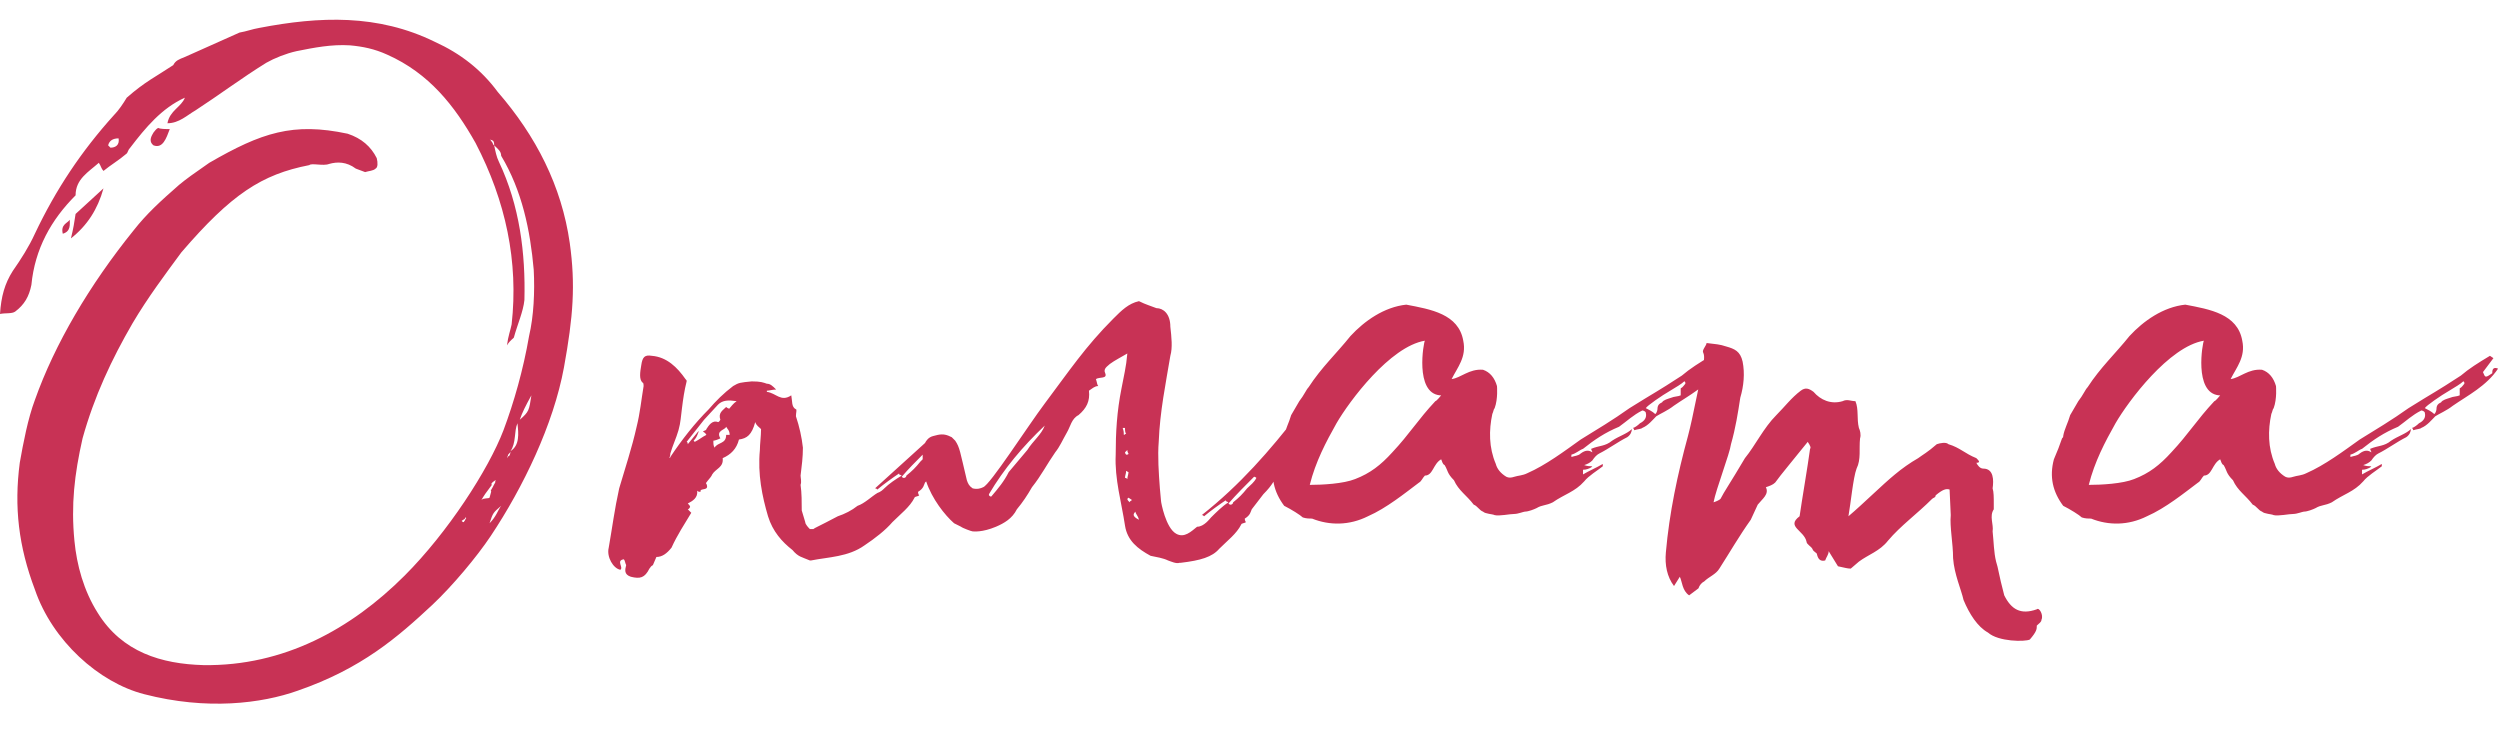 <svg width="43" height="13" viewBox="0 0 43 13" fill="none" xmlns="http://www.w3.org/2000/svg">
<path d="M9.8 4.18C9.9 4.9 9.86 5.44 9.7 6.32C9.52 7.3 9 8.38 8.44 9.22C8.2 9.58 7.78 10.08 7.44 10.4C6.84 10.96 6.22 11.5 5.12 11.88C4.5 12.1 3.56 12.22 2.48 11.94C1.7 11.74 0.9 11.02 0.6 10.14C0.32 9.4 0.24 8.72 0.34 7.96C0.4 7.62 0.48 7.2 0.6 6.88C0.94 5.92 1.54 4.9 2.3 3.96C2.52 3.68 2.76 3.46 3.08 3.18C3.2 3.08 3.34 2.98 3.6 2.8C4.5 2.28 5.04 2.1 5.98 2.3C6.22 2.38 6.38 2.52 6.48 2.72C6.5 2.8 6.5 2.88 6.46 2.9C6.42 2.94 6.34 2.94 6.28 2.96L6.12 2.9C5.96 2.78 5.8 2.78 5.66 2.82C5.56 2.86 5.36 2.8 5.32 2.84C4.5 3 3.98 3.34 3.12 4.34C2.84 4.72 2.54 5.12 2.28 5.56C1.92 6.18 1.62 6.82 1.42 7.54C1.28 8.16 1.22 8.68 1.28 9.3C1.32 9.72 1.44 10.16 1.68 10.54C2.1 11.22 2.78 11.42 3.5 11.44C4.88 11.46 6.04 10.82 6.96 9.9C7.7 9.16 8.4 8.08 8.66 7.4C8.84 6.92 9 6.36 9.1 5.78C9.18 5.44 9.2 5.02 9.18 4.64C9.12 3.96 8.98 3.28 8.62 2.68C8.62 2.6 8.56 2.56 8.5 2.5C8.5 2.48 8.5 2.44 8.48 2.42C8.48 2.42 8.44 2.4 8.42 2.4C8.44 2.4 8.44 2.42 8.46 2.44C8.48 2.46 8.48 2.5 8.5 2.5C8.52 2.6 8.54 2.7 8.58 2.78C8.94 3.54 9.04 4.36 9.02 5.16C9 5.36 8.9 5.58 8.84 5.8C8.84 5.82 8.78 5.84 8.72 5.94C8.74 5.78 8.78 5.68 8.8 5.58C8.92 4.5 8.7 3.46 8.18 2.46C7.82 1.82 7.38 1.26 6.66 0.94C6.44 0.84 6.24 0.8 6.02 0.78C5.7 0.76 5.4 0.82 5.1 0.88C4.92 0.92 4.72 1 4.58 1.08C4.16 1.34 3.76 1.64 3.36 1.9C3.22 1.98 3.08 2.12 2.88 2.12C2.92 1.9 3.12 1.84 3.18 1.68C2.78 1.86 2.5 2.2 2.24 2.54C2.2 2.58 2.2 2.62 2.18 2.64C2.04 2.76 1.9 2.84 1.78 2.94C1.74 2.9 1.74 2.86 1.7 2.8C1.52 2.96 1.3 3.08 1.3 3.36C0.88 3.78 0.6 4.28 0.54 4.9C0.5 5.1 0.42 5.24 0.26 5.36C0.2 5.4 0.1 5.38 1.49012e-08 5.4C0.02 5.1 0.08 4.88 0.22 4.66C0.36 4.46 0.5 4.24 0.6 4.02C0.96 3.26 1.4 2.6 1.96 1.98C2.04 1.9 2.12 1.78 2.18 1.68C2.5 1.4 2.68 1.32 2.98 1.12C3.02 1.04 3.08 1.02 3.18 0.98L4.12 0.56C4.24 0.54 4.34 0.5 4.46 0.48C5.5 0.28 6.5 0.24 7.48 0.72C7.92 0.92 8.28 1.2 8.56 1.58C9.22 2.34 9.66 3.2 9.8 4.18ZM2.64 2.5C2.54 2.42 2.62 2.32 2.64 2.28C2.66 2.26 2.68 2.22 2.72 2.2C2.76 2.22 2.84 2.22 2.92 2.22C2.86 2.38 2.8 2.56 2.64 2.5ZM1.9 2.54C1.98 2.54 2.06 2.5 2.04 2.38C1.94 2.38 1.88 2.42 1.86 2.5L1.9 2.54ZM1.22 4.1C1.26 3.94 1.28 3.82 1.3 3.68L1.78 3.24C1.68 3.6 1.5 3.88 1.22 4.1ZM1.2 3.78C1.2 3.86 1.22 3.98 1.08 4.02C1.04 3.86 1.16 3.84 1.2 3.78ZM8.94 7.22C9.1 7.08 9.1 7.06 9.14 6.8C9.04 6.98 8.98 7.1 8.94 7.22ZM8.78 7.76C8.94 7.66 8.92 7.46 8.9 7.28C8.84 7.42 8.88 7.62 8.78 7.76C8.78 7.78 8.76 7.8 8.74 7.82C8.74 7.84 8.72 7.86 8.72 7.88C8.74 7.84 8.76 7.84 8.76 7.84C8.78 7.8 8.78 7.78 8.78 7.76ZM8.52 8.26C8.46 8.3 8.44 8.32 8.46 8.34C8.34 8.5 8.34 8.5 8.28 8.6C8.32 8.56 8.4 8.58 8.42 8.56C8.44 8.48 8.46 8.44 8.44 8.44C8.5 8.34 8.5 8.32 8.52 8.3C8.5 8.28 8.54 8.28 8.52 8.26ZM8.42 9C8.54 8.88 8.56 8.78 8.62 8.7C8.48 8.82 8.48 8.82 8.42 9ZM8 8.94C8 8.94 8.04 8.9 8 8.9C8.02 8.92 7.96 8.94 7.94 8.96C7.96 8.98 7.96 8.98 7.98 8.98C7.98 8.96 8 8.96 8 8.94ZM22.37 7.26C22.29 7.28 22.29 7.28 22.23 7.38H22.33C22.27 7.42 22.31 7.52 22.25 7.6L22.15 7.74L22.11 7.86C22.07 7.96 22.01 8.08 21.97 8.16C21.93 8.24 21.89 8.34 21.73 8.5L21.53 8.76C21.51 8.8 21.51 8.86 21.41 8.92C21.41 8.92 21.41 8.96 21.43 8.98C21.41 9 21.35 9 21.35 9.02C21.27 9.18 21.11 9.3 20.97 9.44C20.85 9.58 20.65 9.64 20.31 9.68H20.29C20.23 9.7 20.15 9.66 20.09 9.64C20.01 9.6 19.89 9.58 19.79 9.56C19.57 9.44 19.39 9.3 19.35 9.04C19.29 8.64 19.17 8.24 19.19 7.82C19.19 7.44 19.21 7.08 19.29 6.68C19.33 6.46 19.37 6.32 19.39 6.08C19.29 6.14 19.17 6.2 19.09 6.26C19.05 6.3 18.97 6.34 19.01 6.42C19.05 6.52 18.91 6.48 18.85 6.52C18.87 6.58 18.87 6.62 18.89 6.64C18.83 6.64 18.79 6.68 18.73 6.72C18.75 6.9 18.69 7.02 18.55 7.14C18.43 7.2 18.41 7.34 18.35 7.44C18.27 7.58 18.23 7.68 18.15 7.78C18.01 7.98 17.91 8.18 17.75 8.38C17.67 8.52 17.59 8.64 17.49 8.76C17.41 8.92 17.27 9 17.13 9.06C16.89 9.16 16.75 9.14 16.73 9.14C16.71 9.14 16.55 9.08 16.53 9.06L16.41 9C16.25 8.86 16.03 8.58 15.93 8.28L15.91 8.3C15.89 8.34 15.89 8.4 15.79 8.46C15.79 8.46 15.79 8.5 15.81 8.52C15.79 8.54 15.73 8.54 15.73 8.56C15.65 8.72 15.49 8.84 15.35 8.98C15.23 9.12 15.05 9.26 14.87 9.38C14.59 9.58 14.25 9.58 13.95 9.64H13.93C13.79 9.58 13.73 9.58 13.63 9.46C13.45 9.32 13.29 9.14 13.21 8.88C13.11 8.54 13.03 8.16 13.07 7.74C13.07 7.64 13.09 7.5 13.09 7.38C13.05 7.34 13.01 7.32 12.99 7.26C12.93 7.48 12.85 7.54 12.71 7.56C12.67 7.72 12.57 7.82 12.43 7.88C12.45 8.04 12.31 8.06 12.25 8.16C12.23 8.22 12.11 8.32 12.15 8.32C12.21 8.46 12.03 8.38 12.05 8.46C12.03 8.46 12.01 8.46 11.99 8.44C12.01 8.56 11.91 8.62 11.83 8.66C11.85 8.68 11.87 8.7 11.87 8.72C11.85 8.76 11.83 8.76 11.83 8.76L11.89 8.82C11.77 9.02 11.65 9.2 11.55 9.42C11.47 9.52 11.39 9.58 11.29 9.58L11.23 9.72C11.19 9.74 11.19 9.76 11.17 9.78C11.09 9.94 11.01 9.96 10.85 9.92C10.73 9.88 10.75 9.8 10.77 9.72C10.75 9.68 10.75 9.64 10.73 9.62C10.59 9.64 10.73 9.76 10.67 9.8C10.55 9.78 10.43 9.58 10.47 9.42C10.53 9.08 10.57 8.76 10.65 8.4C10.75 8.06 10.87 7.7 10.95 7.34C11.01 7.1 11.03 6.88 11.07 6.64C11.07 6.62 11.07 6.58 11.05 6.58C10.99 6.52 11.01 6.4 11.03 6.28C11.05 6.14 11.09 6.1 11.21 6.12C11.47 6.14 11.65 6.32 11.79 6.52C11.81 6.54 11.81 6.54 11.81 6.56C11.77 6.72 11.75 6.86 11.73 7.02C11.71 7.16 11.71 7.26 11.67 7.4C11.63 7.54 11.57 7.66 11.53 7.8C11.53 7.82 11.53 7.84 11.51 7.88C11.53 7.86 11.53 7.88 11.53 7.86C11.73 7.56 11.95 7.28 12.19 7.04C12.31 6.9 12.45 6.76 12.61 6.64C12.71 6.58 12.73 6.58 12.93 6.56C13.09 6.56 13.13 6.58 13.19 6.6C13.25 6.6 13.29 6.64 13.35 6.7C13.29 6.7 13.23 6.72 13.19 6.72V6.74C13.35 6.76 13.43 6.92 13.61 6.8C13.63 6.9 13.61 7 13.69 7.04C13.71 7.04 13.69 7.1 13.69 7.16C13.75 7.34 13.79 7.52 13.81 7.7C13.81 7.86 13.79 8.02 13.77 8.18C13.77 8.22 13.79 8.28 13.77 8.34C13.79 8.48 13.79 8.64 13.79 8.78L13.85 8.98C13.85 9.02 13.91 9.08 13.93 9.1H13.99C14.01 9.08 14.07 9.06 14.41 8.88C14.53 8.84 14.65 8.78 14.75 8.7C14.87 8.66 14.99 8.54 15.09 8.48C15.15 8.46 15.19 8.42 15.21 8.4C15.29 8.32 15.41 8.24 15.51 8.18C15.47 8.16 15.45 8.16 15.47 8.14C15.35 8.22 15.21 8.32 15.09 8.42C15.07 8.4 15.07 8.4 15.05 8.4L15.91 7.62C15.93 7.58 15.97 7.52 16.05 7.5L16.13 7.48C16.23 7.46 16.29 7.48 16.37 7.52C16.39 7.54 16.41 7.56 16.43 7.58C16.51 7.7 16.51 7.76 16.63 8.26C16.65 8.32 16.67 8.36 16.73 8.4C16.81 8.42 16.87 8.4 16.91 8.38C17.03 8.34 17.67 7.34 17.97 6.94C18.39 6.38 18.67 5.96 19.15 5.48C19.29 5.34 19.41 5.22 19.59 5.18C19.71 5.24 19.79 5.26 19.89 5.3C20.01 5.3 20.13 5.4 20.13 5.62C20.15 5.8 20.17 5.98 20.13 6.12C20.05 6.6 19.95 7.08 19.93 7.6C19.91 7.84 19.93 8.14 19.95 8.4L19.97 8.62C19.97 8.64 20.05 9.08 20.23 9.18C20.37 9.26 20.49 9.14 20.59 9.06C20.71 9.06 20.81 8.92 20.83 8.9C20.91 8.82 21.03 8.7 21.13 8.64C21.09 8.62 21.07 8.62 21.09 8.6C20.97 8.68 20.83 8.78 20.71 8.88C20.69 8.86 20.69 8.86 20.67 8.86C21.33 8.34 21.85 7.74 22.33 7.12L22.37 7.14C22.37 7.16 22.37 7.2 22.39 7.22C22.39 7.22 22.39 7.24 22.37 7.26ZM12.55 7.02C12.57 7 12.61 6.94 12.67 6.9C12.53 6.88 12.43 6.88 12.35 6.96L12.11 7.22L11.81 7.6C11.81 7.6 11.83 7.6 11.83 7.64L12.01 7.42C12.03 7.42 12.01 7.44 12.01 7.44C11.99 7.5 11.97 7.54 11.93 7.58L11.95 7.6C12.03 7.56 12.07 7.52 12.15 7.48C12.13 7.44 12.11 7.44 12.09 7.42C12.13 7.4 12.15 7.4 12.15 7.38C12.19 7.32 12.25 7.22 12.35 7.26C12.37 7.26 12.39 7.22 12.39 7.22C12.35 7.1 12.43 7.06 12.49 7C12.51 7.02 12.55 7.04 12.55 7.02ZM17.67 7.74C17.77 7.58 17.91 7.48 17.97 7.32C17.59 7.68 17.27 8.06 17.01 8.5V8.52C17.03 8.54 17.03 8.54 17.05 8.54C17.17 8.4 17.27 8.28 17.35 8.12L17.67 7.74ZM12.49 7.48H12.55C12.55 7.4 12.51 7.38 12.49 7.34C12.47 7.4 12.31 7.4 12.39 7.54C12.35 7.56 12.29 7.58 12.27 7.58C12.27 7.64 12.27 7.66 12.29 7.7C12.35 7.6 12.49 7.64 12.49 7.48ZM19.33 7.48C19.35 7.48 19.35 7.46 19.37 7.46C19.35 7.44 19.35 7.4 19.35 7.36H19.31C19.33 7.42 19.33 7.44 19.33 7.48ZM19.41 7.8C19.41 7.8 19.39 7.78 19.39 7.74L19.35 7.78C19.35 7.8 19.37 7.82 19.37 7.82C19.39 7.82 19.41 7.82 19.41 7.8ZM15.83 7.94L15.87 7.9C15.87 7.88 15.87 7.84 15.87 7.82C15.75 7.94 15.63 8.06 15.51 8.2C15.53 8.22 15.53 8.22 15.55 8.22C15.57 8.22 15.59 8.2 15.59 8.18C15.69 8.1 15.75 8.04 15.83 7.94ZM19.37 8.1C19.37 8.14 19.35 8.18 19.35 8.22C19.37 8.22 19.37 8.22 19.39 8.24C19.39 8.2 19.41 8.16 19.41 8.12C19.39 8.12 19.39 8.1 19.37 8.1ZM21.45 8.4C21.51 8.34 21.57 8.3 21.61 8.22C21.61 8.22 21.59 8.2 21.57 8.2C21.41 8.36 21.27 8.5 21.13 8.66C21.15 8.68 21.15 8.68 21.17 8.68C21.19 8.68 21.21 8.66 21.21 8.64C21.31 8.56 21.37 8.5 21.45 8.4ZM19.43 8.64C19.43 8.62 19.45 8.62 19.47 8.6L19.41 8.56L19.39 8.58C19.39 8.6 19.41 8.62 19.43 8.64ZM19.53 8.8C19.49 8.84 19.47 8.88 19.59 8.94C19.57 8.86 19.53 8.84 19.53 8.8ZM22.568 8.92C22.528 8.92 22.468 8.92 22.408 8.9C22.368 8.86 22.208 8.76 22.088 8.7C21.908 8.46 21.848 8.2 21.928 7.9C21.988 7.76 22.028 7.66 22.068 7.54C22.088 7.52 22.088 7.52 22.088 7.5C22.108 7.38 22.168 7.28 22.208 7.14L22.348 6.9C22.428 6.8 22.468 6.7 22.508 6.66C22.728 6.32 22.988 6.08 23.228 5.78C23.468 5.52 23.808 5.28 24.188 5.24C24.608 5.32 25.088 5.4 25.168 5.86C25.228 6.14 25.068 6.32 24.968 6.52C25.128 6.5 25.268 6.34 25.508 6.36C25.628 6.4 25.708 6.5 25.748 6.64C25.748 6.64 25.768 6.86 25.708 7.02C25.688 7.04 25.688 7.08 25.668 7.12C25.608 7.4 25.608 7.7 25.728 7.98C25.748 8.06 25.808 8.14 25.908 8.2C25.948 8.22 25.988 8.22 26.048 8.2C26.108 8.18 26.188 8.18 26.268 8.14C26.588 8 26.908 7.76 27.188 7.56C27.448 7.4 27.748 7.22 28.028 7.02C28.508 6.72 28.468 6.76 28.928 6.46C29.068 6.34 29.228 6.24 29.428 6.12L29.488 6.16L29.308 6.4C29.348 6.5 29.348 6.5 29.468 6.42C29.468 6.38 29.468 6.3 29.568 6.34C29.368 6.64 29.048 6.8 28.788 6.98C28.688 7.06 28.548 7.12 28.488 7.16C28.428 7.22 28.348 7.32 28.248 7.36C28.228 7.38 28.168 7.38 28.108 7.4C28.108 7.4 28.108 7.38 28.088 7.36C28.108 7.36 28.168 7.32 28.208 7.28C28.288 7.24 28.328 7.18 28.308 7.1C28.308 7.08 28.268 7.06 28.248 7.06C28.088 7.14 27.988 7.24 27.848 7.34C27.608 7.44 27.428 7.56 27.228 7.72C27.168 7.74 27.108 7.8 27.028 7.82V7.86C27.088 7.84 27.148 7.84 27.188 7.8C27.268 7.74 27.328 7.74 27.388 7.78C27.388 7.76 27.368 7.74 27.368 7.72C27.508 7.66 27.608 7.68 27.728 7.58C27.848 7.5 27.988 7.46 28.068 7.38C28.068 7.42 28.048 7.48 27.988 7.52C27.828 7.6 27.668 7.72 27.508 7.8C27.468 7.82 27.428 7.86 27.388 7.92C27.348 7.96 27.308 7.98 27.248 8C27.308 8.02 27.348 8.02 27.388 8.02L27.368 8.04C27.328 8.06 27.288 8.08 27.228 8.08V8.16C27.328 8.1 27.468 8.04 27.568 7.98V8.02C27.468 8.1 27.328 8.18 27.248 8.28C27.088 8.46 26.908 8.5 26.708 8.64C26.588 8.7 26.528 8.68 26.428 8.74C26.388 8.76 26.288 8.8 26.228 8.8C26.208 8.8 26.108 8.84 26.048 8.84C25.968 8.84 25.788 8.88 25.708 8.86C25.668 8.84 25.548 8.84 25.508 8.8C25.448 8.78 25.408 8.7 25.348 8.68C25.228 8.52 25.088 8.44 25.008 8.26C24.888 8.14 24.908 8.1 24.848 8C24.808 7.98 24.808 7.94 24.788 7.9C24.648 7.98 24.648 8.18 24.508 8.18C24.468 8.22 24.448 8.28 24.408 8.3C24.168 8.48 23.848 8.74 23.528 8.88C23.208 9.04 22.868 9.04 22.568 8.92ZM22.528 8.34C22.748 8.34 23.108 8.32 23.308 8.24C23.568 8.14 23.748 8 23.948 7.78C24.248 7.46 24.388 7.22 24.688 6.9C24.708 6.9 24.788 6.8 24.788 6.8H24.768C24.328 6.76 24.488 5.88 24.508 5.86C23.908 5.96 23.208 6.9 22.988 7.28C22.808 7.6 22.628 7.94 22.528 8.34ZM28.468 7.12C28.488 7.12 28.508 7.06 28.508 7.04C28.508 6.96 28.548 6.94 28.588 6.92C28.608 6.88 28.688 6.86 28.748 6.84C28.788 6.82 28.868 6.82 28.908 6.8V6.68C28.948 6.66 28.968 6.62 28.988 6.6C28.988 6.58 28.988 6.56 28.968 6.56C28.928 6.6 28.828 6.66 28.728 6.72C28.588 6.8 28.328 6.98 28.308 7.02C28.348 7.04 28.428 7.08 28.468 7.12ZM34.913 11C34.833 11.04 34.373 11.04 34.193 10.88C34.013 10.78 33.873 10.56 33.773 10.32C33.733 10.14 33.613 9.88 33.593 9.6C33.593 9.34 33.533 9.06 33.553 8.86L33.533 8.42C33.473 8.4 33.413 8.42 33.293 8.52C33.293 8.56 33.253 8.56 33.233 8.58C32.973 8.84 32.693 9.04 32.473 9.3C32.333 9.48 32.133 9.54 31.973 9.66L31.833 9.78C31.773 9.78 31.713 9.76 31.613 9.74L31.453 9.48C31.453 9.54 31.413 9.58 31.393 9.64C31.313 9.66 31.273 9.62 31.253 9.54C31.253 9.5 31.193 9.5 31.173 9.44C31.153 9.4 31.073 9.36 31.073 9.32C31.033 9.12 30.713 9.06 30.953 8.88C30.993 8.6 31.093 8.02 31.133 7.72C31.153 7.7 31.133 7.66 31.093 7.6C30.853 7.9 30.633 8.16 30.533 8.3C30.493 8.34 30.433 8.36 30.373 8.38C30.433 8.5 30.313 8.58 30.233 8.68L30.113 8.94C29.913 9.22 29.753 9.5 29.573 9.78C29.513 9.88 29.393 9.92 29.313 10C29.273 10.02 29.233 10.06 29.213 10.12L29.053 10.24C28.933 10.16 28.933 10 28.893 9.92L28.793 10.08C28.673 9.92 28.633 9.72 28.653 9.5C28.713 8.82 28.853 8.16 29.033 7.5C29.133 7.12 29.193 6.72 29.293 6.34C29.293 6.24 29.333 6.14 29.293 6.06C29.273 6.02 29.353 5.94 29.353 5.9C29.513 5.92 29.573 5.92 29.693 5.96C29.833 6 29.933 6.04 29.973 6.22C30.013 6.42 29.993 6.64 29.933 6.84C29.893 7.1 29.853 7.36 29.773 7.64C29.753 7.8 29.513 8.42 29.473 8.64C29.533 8.62 29.573 8.6 29.593 8.58C29.653 8.46 29.753 8.32 30.013 7.88C30.193 7.66 30.333 7.36 30.553 7.14C30.693 7 30.813 6.84 30.973 6.72C31.053 6.66 31.113 6.68 31.193 6.74C31.313 6.88 31.493 6.96 31.693 6.9C31.773 6.86 31.833 6.9 31.913 6.9C31.973 7.04 31.933 7.2 31.973 7.36C31.993 7.4 32.013 7.48 31.993 7.54C31.973 7.72 32.013 7.9 31.933 8.06C31.873 8.22 31.833 8.66 31.793 8.88C32.053 8.66 32.373 8.34 32.593 8.16C32.713 8.06 32.853 7.96 32.993 7.88C33.073 7.82 33.153 7.78 33.313 7.64C33.373 7.62 33.473 7.6 33.513 7.64C33.713 7.7 33.793 7.8 33.993 7.88C34.033 7.92 34.073 7.96 33.993 7.96C34.013 8 34.053 8.06 34.113 8.06C34.293 8.06 34.293 8.26 34.273 8.4C34.293 8.46 34.293 8.56 34.293 8.66V8.76C34.213 8.88 34.293 9.02 34.273 9.14C34.293 9.32 34.293 9.5 34.333 9.66C34.373 9.78 34.373 9.86 34.473 10.24C34.593 10.48 34.753 10.58 35.033 10.48C35.073 10.44 35.153 10.58 35.113 10.66C35.113 10.7 35.073 10.72 35.033 10.76C35.033 10.82 35.033 10.86 34.913 11ZM35.967 8.92C35.927 8.92 35.867 8.92 35.807 8.9C35.767 8.86 35.607 8.76 35.487 8.7C35.307 8.46 35.247 8.2 35.327 7.9C35.387 7.76 35.427 7.66 35.467 7.54C35.487 7.52 35.487 7.52 35.487 7.5C35.507 7.38 35.567 7.28 35.607 7.14L35.747 6.9C35.827 6.8 35.867 6.7 35.907 6.66C36.127 6.32 36.387 6.08 36.627 5.78C36.867 5.52 37.207 5.28 37.587 5.24C38.007 5.32 38.487 5.4 38.567 5.86C38.627 6.14 38.467 6.32 38.367 6.52C38.527 6.5 38.667 6.34 38.907 6.36C39.027 6.4 39.107 6.5 39.147 6.64C39.147 6.64 39.167 6.86 39.107 7.02C39.087 7.04 39.087 7.08 39.067 7.12C39.007 7.4 39.007 7.7 39.127 7.98C39.147 8.06 39.207 8.14 39.307 8.2C39.347 8.22 39.387 8.22 39.447 8.2C39.507 8.18 39.587 8.18 39.667 8.14C39.987 8 40.307 7.76 40.587 7.56C40.847 7.4 41.147 7.22 41.427 7.02C41.907 6.72 41.867 6.76 42.327 6.46C42.467 6.34 42.627 6.24 42.827 6.12L42.887 6.16L42.707 6.4C42.747 6.5 42.747 6.5 42.867 6.42C42.867 6.38 42.867 6.3 42.967 6.34C42.767 6.64 42.447 6.8 42.187 6.98C42.087 7.06 41.947 7.12 41.887 7.16C41.827 7.22 41.747 7.32 41.647 7.36C41.627 7.38 41.567 7.38 41.507 7.4C41.507 7.4 41.507 7.38 41.487 7.36C41.507 7.36 41.567 7.32 41.607 7.28C41.687 7.24 41.727 7.18 41.707 7.1C41.707 7.08 41.667 7.06 41.647 7.06C41.487 7.14 41.387 7.24 41.247 7.34C41.007 7.44 40.827 7.56 40.627 7.72C40.567 7.74 40.507 7.8 40.427 7.82V7.86C40.487 7.84 40.547 7.84 40.587 7.8C40.667 7.74 40.727 7.74 40.787 7.78C40.787 7.76 40.767 7.74 40.767 7.72C40.907 7.66 41.007 7.68 41.127 7.58C41.247 7.5 41.387 7.46 41.467 7.38C41.467 7.42 41.447 7.48 41.387 7.52C41.227 7.6 41.067 7.72 40.907 7.8C40.867 7.82 40.827 7.86 40.787 7.92C40.747 7.96 40.707 7.98 40.647 8C40.707 8.02 40.747 8.02 40.787 8.02L40.767 8.04C40.727 8.06 40.687 8.08 40.627 8.08V8.16C40.727 8.1 40.867 8.04 40.967 7.98V8.02C40.867 8.1 40.727 8.18 40.647 8.28C40.487 8.46 40.307 8.5 40.107 8.64C39.987 8.7 39.927 8.68 39.827 8.74C39.787 8.76 39.687 8.8 39.627 8.8C39.607 8.8 39.507 8.84 39.447 8.84C39.367 8.84 39.187 8.88 39.107 8.86C39.067 8.84 38.947 8.84 38.907 8.8C38.847 8.78 38.807 8.7 38.747 8.68C38.627 8.52 38.487 8.44 38.407 8.26C38.287 8.14 38.307 8.1 38.247 8C38.207 7.98 38.207 7.94 38.187 7.9C38.047 7.98 38.047 8.18 37.907 8.18C37.867 8.22 37.847 8.28 37.807 8.3C37.567 8.48 37.247 8.74 36.927 8.88C36.607 9.04 36.267 9.04 35.967 8.92ZM35.927 8.34C36.147 8.34 36.507 8.32 36.707 8.24C36.967 8.14 37.147 8 37.347 7.78C37.647 7.46 37.787 7.22 38.087 6.9C38.107 6.9 38.187 6.8 38.187 6.8H38.167C37.727 6.76 37.887 5.88 37.907 5.86C37.307 5.96 36.607 6.9 36.387 7.28C36.207 7.6 36.027 7.94 35.927 8.34ZM41.867 7.12C41.887 7.12 41.907 7.06 41.907 7.04C41.907 6.96 41.947 6.94 41.987 6.92C42.007 6.88 42.087 6.86 42.147 6.84C42.187 6.82 42.267 6.82 42.307 6.8V6.68C42.347 6.66 42.367 6.62 42.387 6.6C42.387 6.58 42.387 6.56 42.367 6.56C42.327 6.6 42.227 6.66 42.127 6.72C41.987 6.8 41.727 6.98 41.707 7.02C41.747 7.04 41.827 7.08 41.867 7.12Z" fill="#C83255"/>
</svg>
